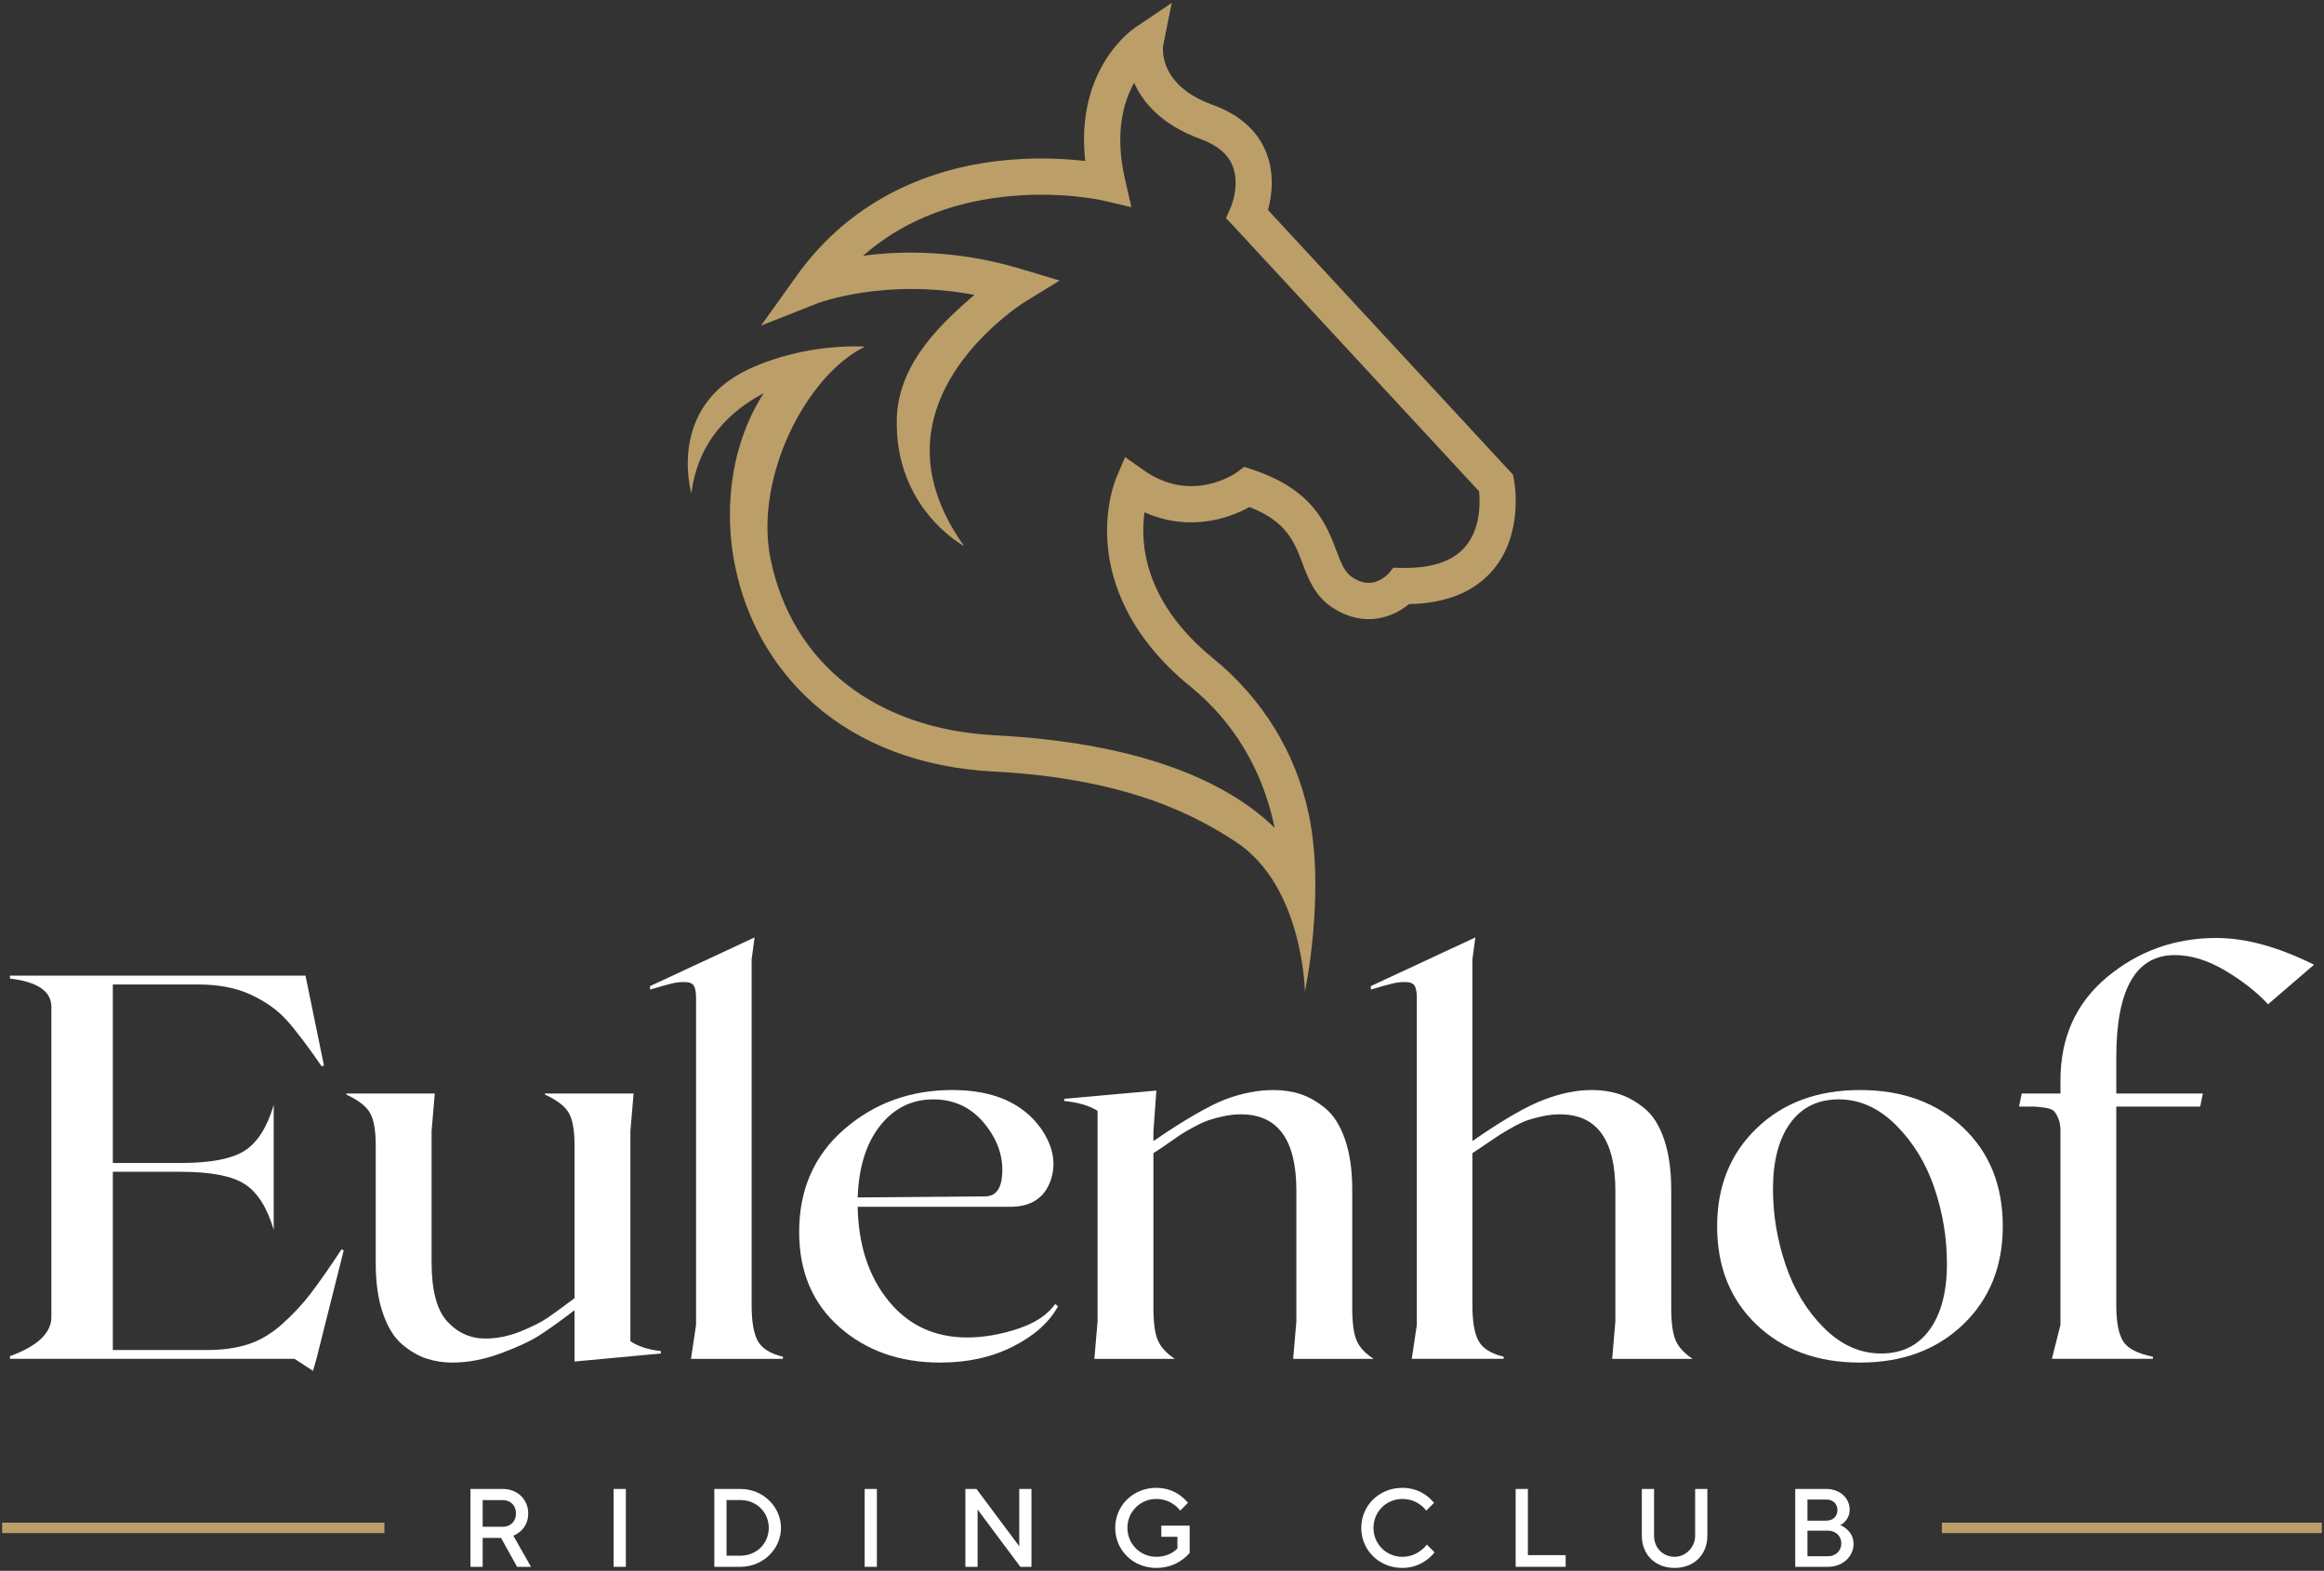 <svg xmlns="http://www.w3.org/2000/svg" id="uuid-4c99b92c-1545-408e-9d45-67dc33528da7" viewBox="0 0 1080 730"><rect x="0" y="0" width="1080" height="730" fill="#333333" stroke="none"/><defs><style>.uuid-ee976c00-5bc4-4f62-a3ad-02b6cdfdce12{fill:#bc9e69;}.uuid-8d354379-862f-45ab-ad2a-0d84c60c007c{fill:#fff;}</style></defs><path class="uuid-8d354379-862f-45ab-ad2a-0d84c60c007c" d="M158.737,580.57l.993.497-12.666,50.416-1.614,5.588-8.569-5.588H4.632v-1.242c12.915-4.719,19.329-10.844,19.247-18.378v-143.923c0-7.283-6.417-11.673-19.247-13.162v-1.366h137.341l8.568,41.724-.994.497c-6.789-9.851-12.293-17.094-16.515-21.731-4.222-4.635-9.729-8.526-16.516-11.673-6.789-3.144-14.944-4.719-24.463-4.719h-39.613v82.951h31.541c13.908,0,23.821-1.903,29.741-5.712,5.918-3.807,10.41-10.884,13.473-21.233v57.99c-3.064-10.347-7.556-17.426-13.473-21.233-5.92-3.808-15.833-5.712-29.741-5.712h-31.541v82.826h43.711c7.283,0,13.679-.888,19.185-2.67,5.505-1.779,10.761-4.906,15.771-9.376,5.008-4.47,9.416-9.189,13.225-14.156,3.807-4.967,8.609-11.838,14.405-20.614Z"></path><path class="uuid-8d354379-862f-45ab-ad2a-0d84c60c007c" d="M292.948,623.288c3.558,2.401,8.278,3.932,14.157,4.595v1.117l-40.11,3.726v-23.843c-5.961,4.554-11.135,8.279-15.522,11.176-4.389,2.899-10.535,5.817-18.44,8.755-7.907,2.937-15.503,4.409-22.787,4.409-4.222,0-8.239-.621-12.046-1.863-3.808-1.242-7.575-3.434-11.3-6.582-3.726-3.145-6.706-7.947-8.941-14.404-2.235-6.458-3.353-14.238-3.353-23.346v-54.762c0-6.954-.891-11.983-2.67-15.088-1.781-3.104-5.444-5.938-10.989-8.506v-.496h41.103l-1.49,17.508v60.848c0,13.081,2.421,22.271,7.265,27.567,4.843,5.299,10.741,7.948,17.695,7.948,5.464,0,10.906-1.097,16.33-3.291,5.421-2.192,9.562-4.263,12.418-6.209,2.856-1.944,7.098-5.029,12.728-9.251v-71.029c0-6.954-.891-11.983-2.67-15.088-1.781-3.104-5.485-5.938-11.114-8.506v-.496h41.228l-1.491,17.508v97.605Z"></path><path class="uuid-8d354379-862f-45ab-ad2a-0d84c60c007c" d="M349.3,606.772c0,7.45.951,12.914,2.856,16.392,1.903,3.477,5.794,5.919,11.672,7.326v.994h-42.717l2.359-15.771v-151.87c0-2.565-.31-4.428-.931-5.588-.621-1.158-1.946-1.779-3.974-1.863-2.03-.081-4.098.124-6.209.621-2.111.497-5.526,1.45-10.245,2.857v-1.615l48.553-22.601-1.366,10.183v160.935Z"></path><path class="uuid-8d354379-862f-45ab-ad2a-0d84c60c007c" d="M490.342,606.027l1.366.994c-4.057,7.45-11.011,13.68-20.862,18.689-9.853,5.01-21.153,7.513-33.901,7.513-18.793,0-34.419-5.505-46.877-16.516-12.461-11.009-18.689-25.746-18.689-44.208,0-19.702,6.995-35.618,20.986-47.746,13.989-12.127,30.713-18.192,50.168-18.192,18.956,0,32.699,5.961,41.227,17.881,5.961,8.612,7.326,17.013,4.098,25.209-3.064,7.45-9.189,11.175-18.378,11.175h-70.906c.33,17.8,5.11,32.37,14.342,43.711,9.23,11.343,21.421,17.013,36.57,17.013,7.451,0,15.231-1.324,23.345-3.973,8.112-2.649,13.949-6.498,17.509-11.549ZM433.716,510.906c-10.017,0-18.254,4.079-24.711,12.231-6.458,8.155-9.934,19.27-10.431,33.342l59.233-.497c4.884,0,7.532-3.477,7.947-10.431.497-8.608-2.484-16.68-8.941-24.214-6.043-6.954-13.742-10.431-23.097-10.431Z"></path><path class="uuid-8d354379-862f-45ab-ad2a-0d84c60c007c" d="M600.959,631.483l1.491-17.509v-60.598c0-23.759-8.652-35.596-25.953-35.515-2.567,0-5.196.291-7.885.87-2.691.58-5.01,1.201-6.954,1.862-1.946.663-4.326,1.76-7.14,3.291-2.815,1.533-4.864,2.733-6.147,3.601-1.284.87-3.436,2.36-6.457,4.471-3.023,2.11-4.988,3.414-5.899,3.911v72.024c0,6.789.683,11.777,2.049,14.963,1.366,3.188,3.993,6.066,7.885,8.631h-37.377l1.49-17.509v-97.728c-3.725-2.4-8.9-3.931-15.522-4.595v-.994l42.842-3.849-1.366,18.875v4.595c14.405-9.85,25.538-16.308,33.404-19.371,7.781-2.897,15.231-4.346,22.352-4.346,4.552,0,8.774.642,12.666,1.925,3.89,1.284,7.74,3.498,11.549,6.643,3.807,3.147,6.83,7.948,9.065,14.404,2.235,6.457,3.353,14.24,3.353,23.346v55.011c0,6.789.661,11.777,1.987,14.963,1.323,3.188,3.974,6.066,7.947,8.631h-37.378Z"></path><path class="uuid-8d354379-862f-45ab-ad2a-0d84c60c007c" d="M749.203,631.483l1.49-17.509v-60.598c0-23.759-8.652-35.596-25.954-35.515-2.567,0-5.196.291-7.885.87-2.691.58-5.009,1.201-6.954,1.862-1.946.663-4.284,1.76-7.016,3.291-2.732,1.533-4.824,2.775-6.271,3.725-1.449.953-3.601,2.402-6.457,4.347-2.856,1.946-4.824,3.249-5.899,3.911v70.906c0,7.45.951,12.914,2.856,16.392,1.903,3.477,5.793,5.919,11.672,7.326v.994h-42.717l2.359-15.771v-151.87c0-2.565-.31-4.428-.931-5.588-.621-1.158-1.946-1.779-3.974-1.863-2.03-.081-4.098.124-6.209.621-2.111.497-5.526,1.45-10.245,2.857v-1.615l48.553-22.601-1.366,10.183v84.441c14.404-10.016,25.621-16.472,33.652-19.371,7.616-2.897,14.901-4.346,21.855-4.346,4.552,0,8.816.642,12.79,1.925,3.974,1.284,7.885,3.498,11.735,6.643,3.85,3.147,6.871,7.948,9.065,14.404,2.193,6.457,3.291,14.24,3.291,23.346v55.011c0,6.789.683,11.777,2.049,14.963,1.366,3.188,3.993,6.066,7.885,8.631h-37.378Z"></path><path class="uuid-8d354379-862f-45ab-ad2a-0d84c60c007c" d="M816.42,524.255c12.293-11.797,28.27-17.695,47.933-17.695,19.661,0,35.639,5.816,47.932,17.447,12.294,11.631,18.441,26.928,18.441,45.884,0,18.626-6.147,33.838-18.441,45.636-12.293,11.796-28.272,17.695-47.932,17.695-19.663,0-35.64-5.837-47.933-17.509-12.293-11.673-18.441-26.947-18.441-45.821,0-18.627,6.147-33.838,18.441-45.636ZM874.225,628.999c9.686,0,17.198-3.704,22.538-11.114,5.34-7.408,8.009-17.611,8.009-30.61,0-12.002-1.946-23.737-5.836-35.204-3.892-11.466-9.832-21.192-17.82-29.182-7.99-7.988-16.869-11.983-26.636-11.983-9.686,0-17.199,3.685-22.539,11.052-5.34,7.369-8.01,17.592-8.01,30.672,0,11.84,1.944,23.532,5.837,35.08,3.89,11.549,9.81,21.317,17.757,29.306,7.947,7.99,16.845,11.983,26.698,11.983Z"></path><path class="uuid-8d354379-862f-45ab-ad2a-0d84c60c007c" d="M1030.043,435.902c13.576,0,28.686,4.141,45.325,12.418l-21.359,18.378c-5.216-5.628-11.859-10.844-19.93-15.646-8.072-4.799-15.875-7.202-23.408-7.202-18.13,0-27.195,15.853-27.195,47.56v16.764h40.234l-1.242,6.084h-38.992v92.513c0,7.617,1.056,13.122,3.167,16.516,2.111,3.395,6.725,5.795,13.846,7.202v.994h-46.939l3.974-15.771v-90.278c0-2.235-.332-4.117-.993-5.65-.664-1.531-1.325-2.67-1.987-3.415-.663-.745-2.153-1.282-4.47-1.615-2.318-.329-3.973-.497-4.967-.497h-6.83l1.242-6.084h18.006v-6.085c0-20.034,7.264-36.074,21.793-48.12,14.529-12.044,31.436-18.068,50.726-18.068Z"></path><rect class="uuid-ee976c00-5bc4-4f62-a3ad-02b6cdfdce12" x="1" y="707.612" width="177.65" height="4.861"></rect><rect class="uuid-ee976c00-5bc4-4f62-a3ad-02b6cdfdce12" x="902.419" y="707.612" width="176.581" height="4.861"></rect><path class="uuid-8d354379-862f-45ab-ad2a-0d84c60c007c" d="M218.626,691.95h14.969c6.969,0,11.874,4.963,11.874,11.373,0,4.084-1.756,6.566-3.46,8.168-1.032.931-2.168,1.654-3.458,2.171l8.209,14.475h-6.453l-7.484-13.441h-8.518v13.441h-5.678v-36.187ZM233.595,709.527c3.665,0,6.196-2.534,6.196-6.204s-2.531-6.204-6.196-6.204h-9.291v12.408h9.291Z"></path><path class="uuid-8d354379-862f-45ab-ad2a-0d84c60c007c" d="M285.161,691.95h5.678v36.187h-5.678v-36.187Z"></path><path class="uuid-8d354379-862f-45ab-ad2a-0d84c60c007c" d="M331.96,691.95h12.131c10.581,0,18.841,8.323,18.841,18.094s-8.259,18.093-18.841,18.093h-12.131v-36.187ZM344.091,722.967c7.484,0,13.163-5.686,13.163-12.924s-5.678-12.924-13.163-12.924h-6.453v25.848h6.453Z"></path><path class="uuid-8d354379-862f-45ab-ad2a-0d84c60c007c" d="M401.824,691.95h5.678v36.187h-5.678v-36.187Z"></path><path class="uuid-8d354379-862f-45ab-ad2a-0d84c60c007c" d="M448.625,691.95h5.162l19.872,26.623v-26.623h5.68v36.187h-5.162l-19.874-26.623v26.623h-5.678v-36.187Z"></path><path class="uuid-8d354379-862f-45ab-ad2a-0d84c60c007c" d="M539.681,709.009h13.163v12.665c-1.084,1.292-2.427,2.481-3.974,3.516-2.633,1.809-6.505,3.463-11.513,3.463-10.839,0-19.098-8.271-19.098-18.61,0-10.34,8.259-18.611,19.098-18.611,4.956,0,8.57,1.706,11.047,3.515,1.395,1.034,2.633,2.171,3.665,3.463l-3.613,3.619c-.723-.982-1.652-1.913-2.736-2.688-1.859-1.395-4.646-2.74-8.363-2.74-7.484,0-13.42,5.945-13.42,13.441,0,7.495,5.935,13.441,13.42,13.441,3.253,0,5.68-.931,7.332-1.913.98-.568,1.806-1.24,2.477-1.964v-5.428h-7.484v-5.17Z"></path><path class="uuid-8d354379-862f-45ab-ad2a-0d84c60c007c" d="M666.668,721.416c-1.084,1.345-2.322,2.533-3.82,3.619-2.529,1.809-6.196,3.618-11.151,3.618-10.839,0-19.098-8.271-19.098-18.61,0-10.34,8.259-18.611,19.098-18.611,4.955,0,8.57,1.706,11.047,3.515,1.395,1.034,2.633,2.171,3.665,3.463l-3.613,3.619c-.722-.982-1.652-1.913-2.736-2.688-1.858-1.395-4.646-2.74-8.363-2.74-7.484,0-13.42,5.945-13.42,13.441,0,7.495,5.935,13.441,13.42,13.441,3.717,0,6.557-1.396,8.466-2.843,1.136-.827,2.117-1.758,2.892-2.843l3.613,3.618Z"></path><path class="uuid-8d354379-862f-45ab-ad2a-0d84c60c007c" d="M704.353,691.95h5.678v30.759h17.55v5.428h-23.228v-36.187Z"></path><path class="uuid-8d354379-862f-45ab-ad2a-0d84c60c007c" d="M762.985,691.95h5.678v21.712c0,5.687,4.129,9.823,9.55,9.823,5.162,0,9.55-4.395,9.55-9.823v-21.712h5.678v21.712c0,8.789-6.194,14.992-15.228,14.992s-15.228-6.203-15.228-14.992v-21.712Z"></path><path class="uuid-8d354379-862f-45ab-ad2a-0d84c60c007c" d="M834.274,691.95h14.453c6.453,0,10.84,4.394,10.84,9.564,0,2.74-1.136,4.445-2.22,5.634-.618.672-1.342,1.189-2.168,1.603,1.188.465,2.22,1.138,3.097,1.965,1.6,1.395,3.097,3.567,3.097,6.823,0,5.686-4.903,10.598-11.872,10.598h-15.228v-36.187ZM848.728,706.683c3.097,0,5.162-2.016,5.162-4.911,0-2.895-2.065-4.911-5.162-4.911h-8.775v9.822h8.775ZM849.502,723.225c3.665,0,6.194-2.584,6.194-5.945,0-3.36-2.529-5.945-6.194-5.945h-9.55v11.89h9.55Z"></path><path class="uuid-ee976c00-5bc4-4f62-a3ad-02b6cdfdce12" d="M574.416,391.307c-17.598-11.58-49.437-29.491-112.951-32.787-33.125-1.719-61.898-12.57-83.209-31.381-18.821-16.613-31.49-38.741-36.639-63.992-4.347-21.322-2.801-43.542,4.353-62.566,2.44-6.488,5.444-12.462,8.966-17.864-15.319,8.067-30.675,22.169-33.623,46.632,0,0-11.826-39.942,26.794-57.862,26.952-12.506,53.829-10.395,53.829-10.395-27.221,13.323-51.564,60.82-43.844,98.686,9.872,48.423,48.841,79.049,104.242,81.923,73.649,3.822,111.095,24.529,130.001,42.999-4.023-19.735-14.189-45.307-39.143-65.643-28.86-23.519-36.8-48.375-38.378-65.085-1.747-18.494,3.726-31.458,3.959-32.001l4.109-9.54,8.468,6.002c22.334,15.828,42.561,1.682,43.369,1.102l3.509-2.586,4.133,1.38c27.99,9.344,34.14,25.596,38.63,37.462,2.451,6.479,4.007,10.254,7.474,12.513,4.027,2.625,7.772,3.224,11.449,1.836,2.913-1.1,4.876-3.071,5.164-3.371l2.411-2.936,4.065.077c13.767.258,23.675-3.086,29.465-9.944,7.169-8.493,6.82-20.736,6.332-25.641l-113.814-122.941-3.798-4.037,2.268-5.081c.046-.105,4.504-10.625.619-19.636-2.272-5.27-7.223-9.317-14.715-12.03-18.693-6.768-27.09-17.639-30.859-26.129-5.021,8.944-9.127,23.39-4.281,44.651l2.996,13.149-13.112-3.077c-.207-.048-20.944-4.805-47.393-1.608-25.573,3.092-47.062,12.237-64.176,27.268,18.062-2.409,43.842-2.748,73.325,6.111l18.027,5.416-16.057,9.833c-.36.22-36.047,22.428-43.134,57.287-3.731,18.348,1.248,37.284,14.797,56.282,0,0-32.646-17.409-31.275-59.642.864-26.621,23.012-45.743,36.054-57.12-41.811-7.819-72.342,3.719-72.667,3.845l-26.471,10.43,16.556-23.167c21.503-30.089,53.663-48.507,93.005-53.263,16.75-2.025,31.4-1.185,41.076-.048-4.743-42.953,22.045-61.251,23.286-62.073l16.914-11.4-3.983,19.806c-.29,2.197-1.582,18.679,23.088,27.611,12.11,4.385,20.359,11.577,24.516,21.378,4.438,10.463,2.814,21.181,1.11,27.451l113.853,122.984.461,2.345c.197,1.002,4.663,24.747-9.601,41.789-8.636,10.318-21.816,15.705-39.211,16.038-7.096,5.901-20.51,11.417-35.463,1.672-8.241-5.371-11.315-13.494-14.026-20.661-3.766-9.953-7.336-19.388-24.6-26.144-3.356,1.862-8.633,4.307-15.291,5.807-8.453,1.903-20.441,2.507-33.495-3.35-2.02,13.988-.578,41.436,31.923,67.923,22.533,18.363,38.327,43.339,44.422,72.5,7.776,37.206-1.815,82.381-1.815,82.381,0,0-.731-48.996-31.997-69.57Z"></path></svg>